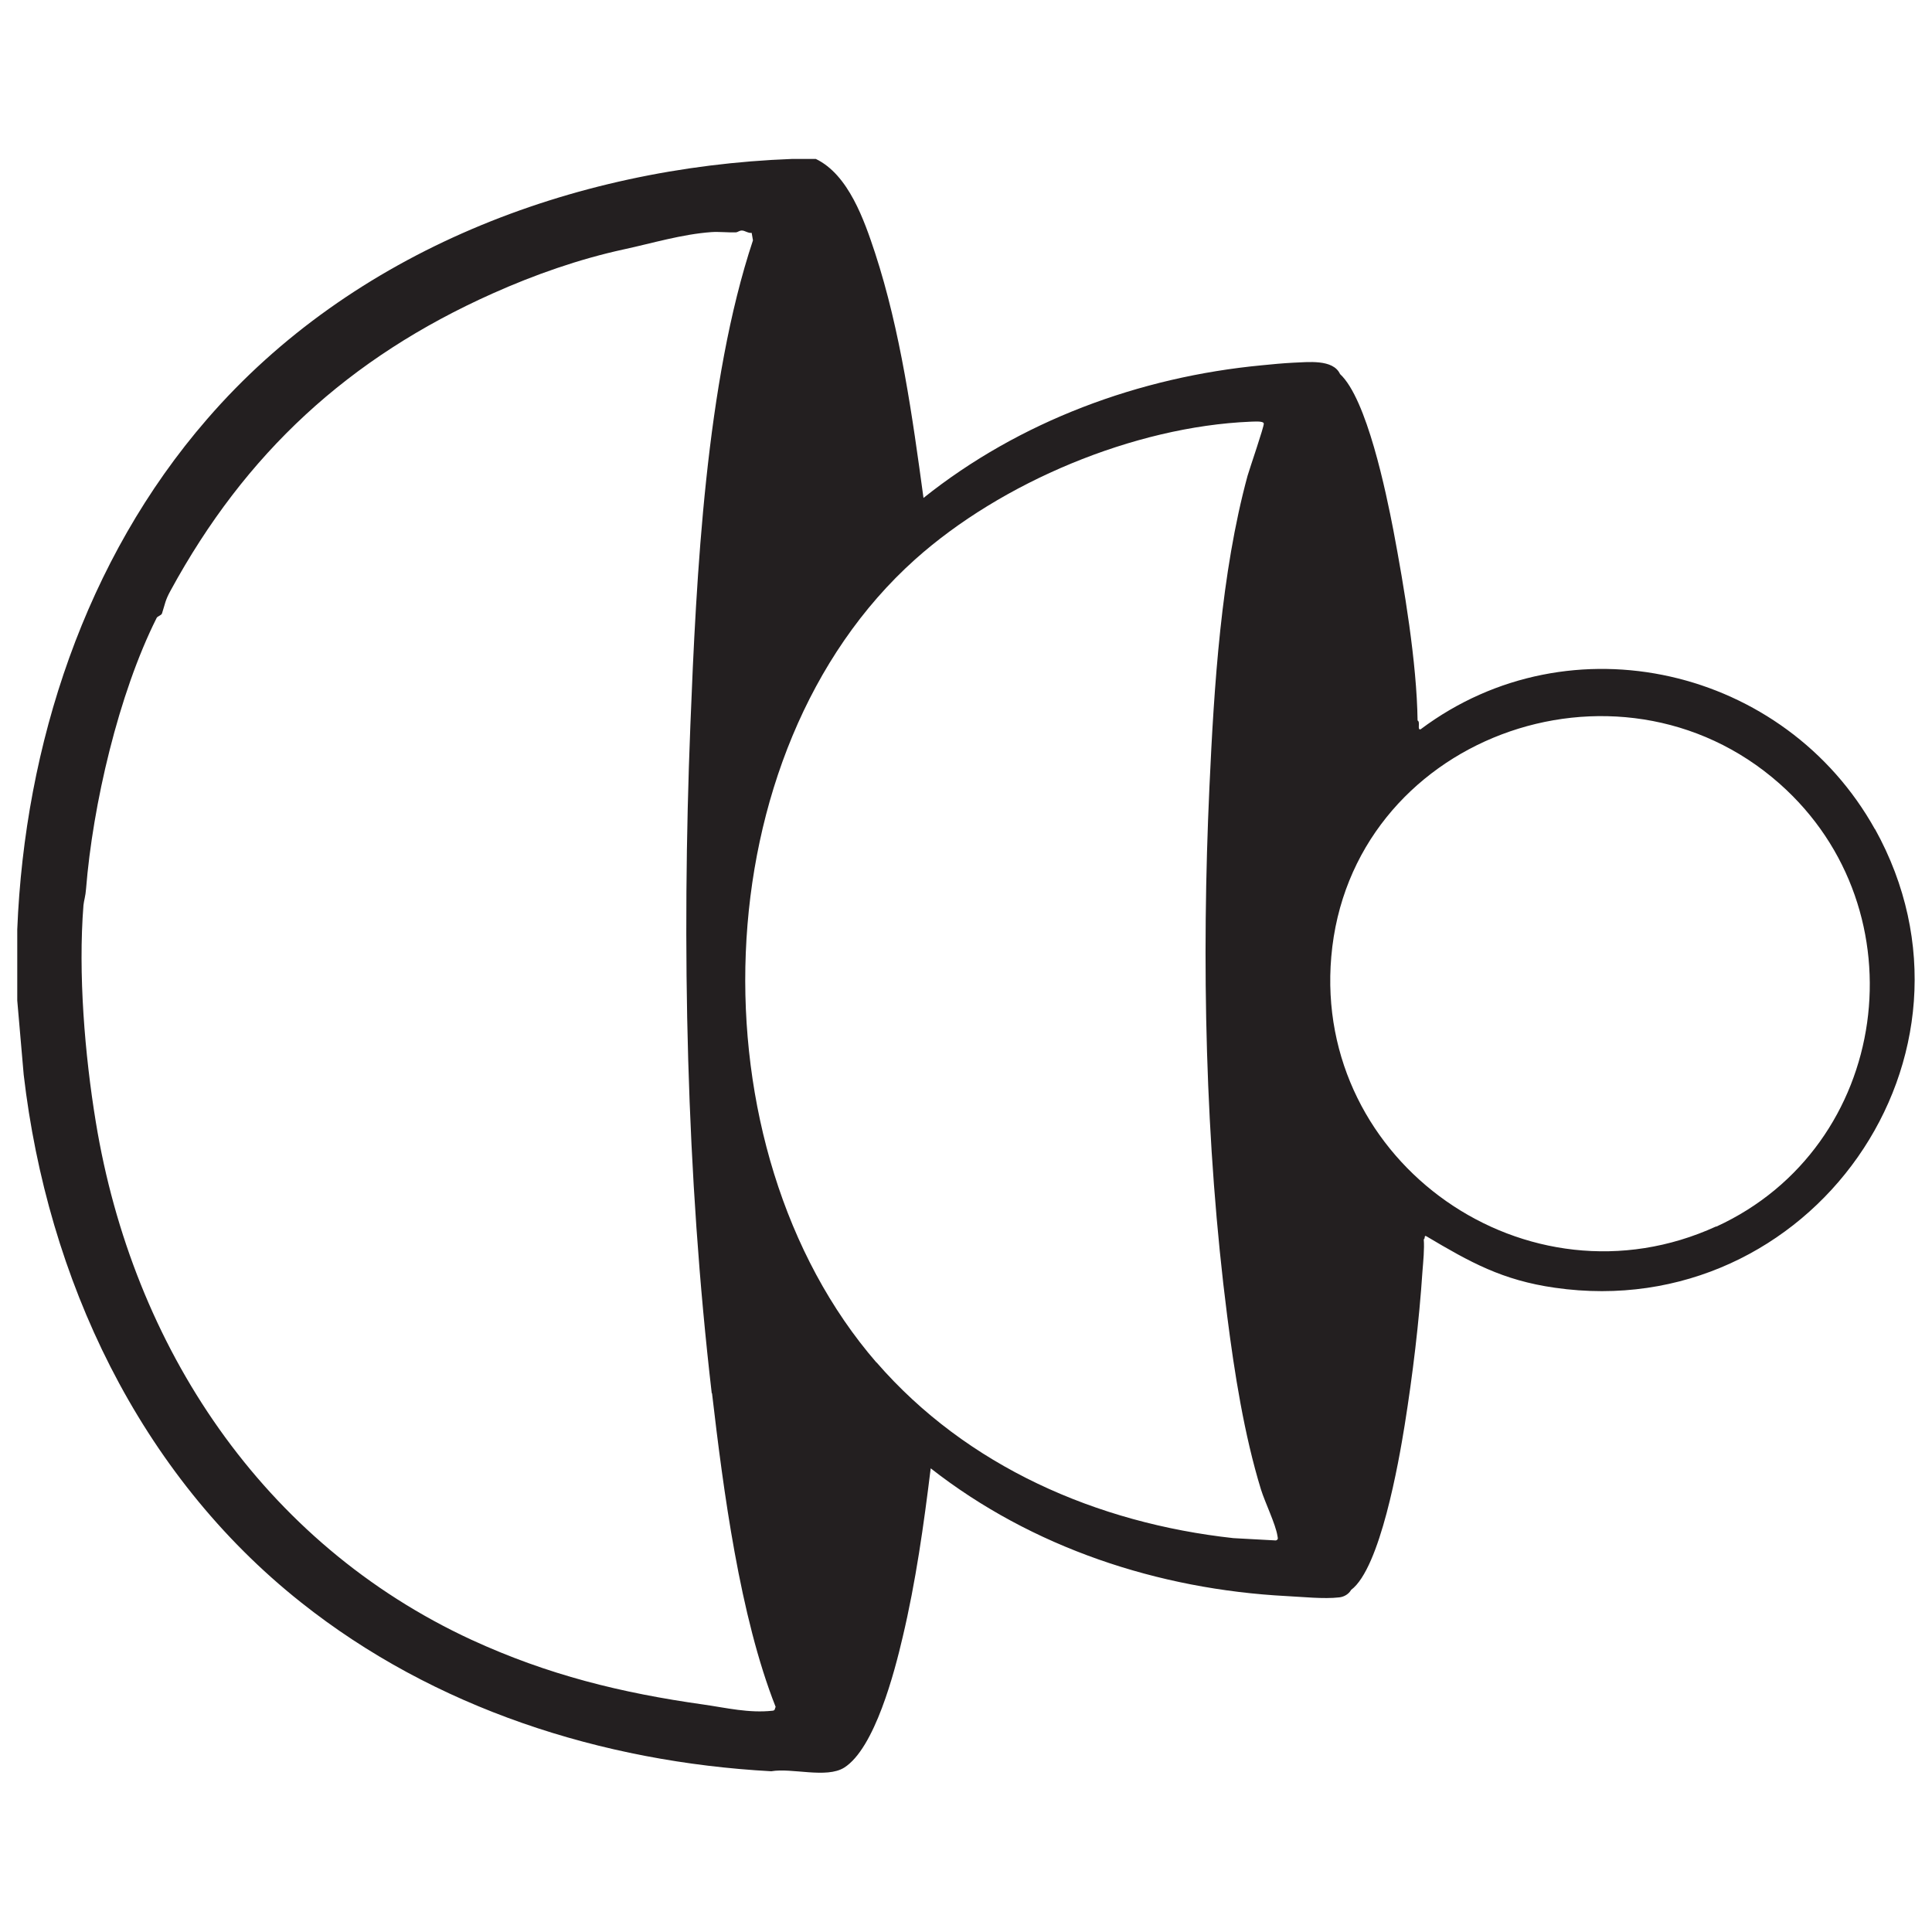 <?xml version="1.0" encoding="UTF-8"?>
<svg id="Layer_1" data-name="Layer 1" xmlns="http://www.w3.org/2000/svg" viewBox="0 0 75 75">
  <defs>
    <style>
      .cls-1 {
        fill: #231f20;
      }
    </style>
  </defs>
  <path class="cls-1" d="M72.79,32.2c-3.49-6.28-11.82-8.25-17.64-3.89-.15.05,0-.29-.12-.34-.03-2.25-.52-5.17-.94-7.39-.28-1.45-1.03-5.1-2.07-6.06-.27-.59-1.26-.46-1.82-.44-.38.02-.83.06-1.21.1-4.76.45-9.41,2.17-13.14,5.15-.43-3.16-.89-6.48-1.88-9.51-.42-1.27-1.03-3.04-2.3-3.65h-.92c-8.52.32-17.07,3.58-22.71,10.1C3.31,21.72.96,28.91.67,36.08c0,.18,0,.36,0,.53v2.23l.25,2.88c.92,7.91,4.47,15.49,10.76,20.48,5.18,4.12,11.68,6.2,18.26,6.56.8-.14,2.14.29,2.83-.14,1.19-.75,1.96-3.73,2.27-5.06.51-2.15.82-4.36,1.09-6.56,3.93,3.08,8.84,4.7,13.82,4.96.61.03,1.44.12,2.04.05.19-.02.37-.13.46-.29,1.13-.84,1.85-4.97,2.08-6.4.31-1.94.56-4.01.69-5.97.03-.38.08-.87.05-1.24.07-.03,0-.17.1-.12,1.7,1.01,2.95,1.71,4.99,2,9.91,1.43,17.31-9.02,12.42-17.82ZM34.03,52.9c-7.21-8.32-6.83-23.72,1.49-31.18,3.35-3,8.5-5.16,13.02-5.35.11,0,.5-.04.52.07.02.1-.55,1.75-.63,2.03-1.03,3.79-1.3,8.16-1.48,12.08-.31,6.76-.17,13.82.69,20.54.28,2.2.66,4.61,1.31,6.73.16.51.57,1.35.64,1.8.01.08.05.14-.06.18l-1.65-.09c-5.29-.58-10.35-2.78-13.86-6.83ZM27.64,54.08c.44,3.77,1.08,8.66,2.47,12.18-.04.07-.01.14-.12.15-.92.1-1.78-.11-2.68-.24-3.2-.45-6.04-1.15-9-2.51-8.11-3.75-13.16-11.38-14.59-20.1-.43-2.62-.69-5.77-.48-8.42.02-.19.08-.35.1-.63.26-3.26,1.26-7.57,2.74-10.52.04-.08.18-.09.21-.18.12-.37.12-.5.33-.88,2.9-5.33,6.91-9.04,12.51-11.54,1.61-.72,3.34-1.33,5.09-1.71,1.07-.23,2.26-.59,3.4-.67.29-.02.64.02.94.01.08,0,.15-.08.25-.07.1,0,.24.11.37.09l.05.29c-1.83,5.5-2.2,13.02-2.43,18.83-.34,8.57-.16,17.41.83,25.93ZM66.62,47.61c-7.32,3.35-15.63-2.47-14.94-10.47.73-8.48,11.1-12.29,17.4-6.72,5.57,4.92,4.32,14.1-2.46,17.2Z"/>
</svg>